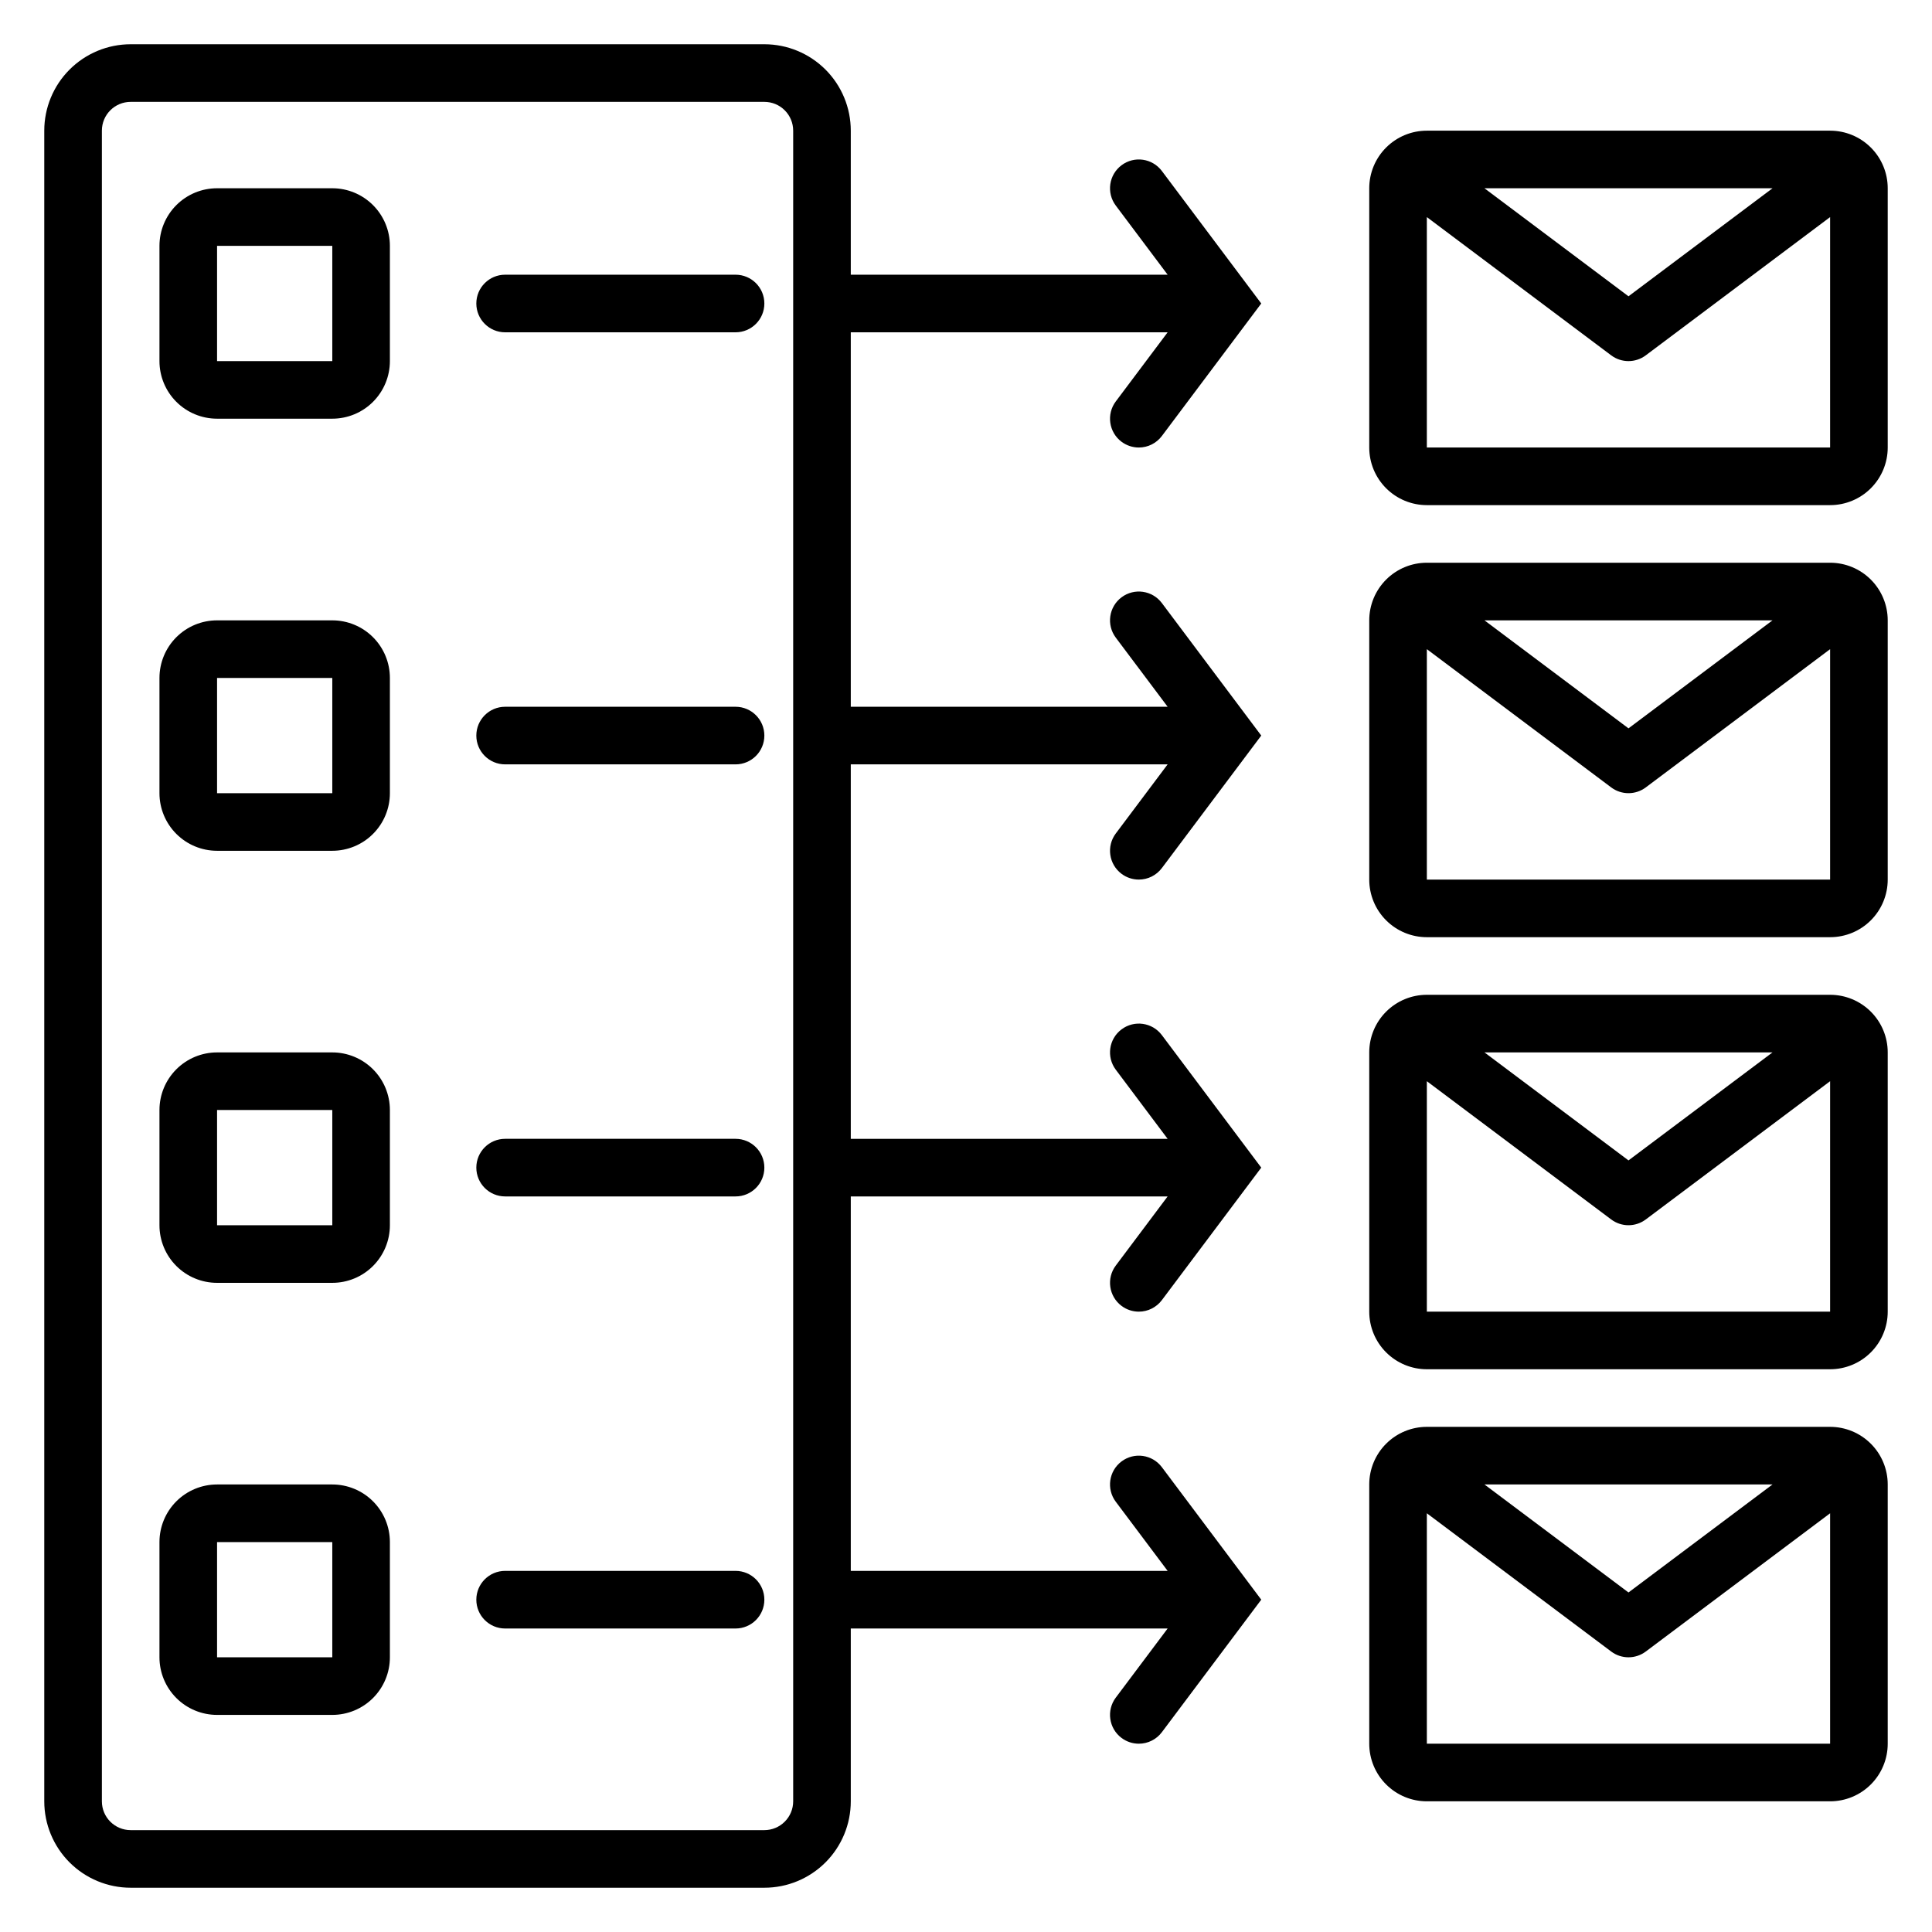 <?xml version="1.0" encoding="UTF-8"?>
<!-- Uploaded to: SVG Repo, www.svgrepo.com, Generator: SVG Repo Mixer Tools -->
<svg fill="#000000" width="800px" height="800px" version="1.1" viewBox="144 144 512 512" xmlns="http://www.w3.org/2000/svg">
 <g>
  <path d="m232.06 193.89h-30.535c-4.047 0-7.93 1.609-10.793 4.473-2.863 2.863-4.473 6.746-4.473 10.793v30.535c0 4.051 1.609 7.934 4.473 10.797 2.863 2.863 6.746 4.469 10.793 4.469h30.535c4.047 0 7.934-1.605 10.793-4.469 2.863-2.863 4.473-6.746 4.473-10.797v-30.535c0-4.047-1.609-7.93-4.473-10.793-2.859-2.863-6.746-4.473-10.793-4.473zm-30.535 45.801v-30.535h30.535v30.535z"/>
  <path d="m232.06 308.4h-30.535c-4.047 0-7.93 1.605-10.793 4.469-2.863 2.863-4.473 6.746-4.473 10.797v30.535c0 4.047 1.609 7.93 4.473 10.793 2.863 2.863 6.746 4.473 10.793 4.473h30.535c4.047 0 7.934-1.609 10.793-4.473 2.863-2.863 4.473-6.746 4.473-10.793v-30.535c0-4.051-1.609-7.934-4.473-10.797-2.859-2.863-6.746-4.469-10.793-4.469zm-30.535 45.801v-30.535h30.535v30.535z"/>
  <path d="m232.06 422.9h-30.535c-4.047 0-7.93 1.609-10.793 4.473-2.863 2.863-4.473 6.746-4.473 10.793v30.535c0 4.051 1.609 7.934 4.473 10.797 2.863 2.863 6.746 4.469 10.793 4.469h30.535c4.047 0 7.934-1.605 10.793-4.469 2.863-2.863 4.473-6.746 4.473-10.797v-30.535c0-4.047-1.609-7.93-4.473-10.793-2.859-2.863-6.746-4.473-10.793-4.473zm-30.535 45.801v-30.535h30.535v30.535z"/>
  <path d="m232.06 537.4h-30.535c-4.047 0-7.93 1.605-10.793 4.469-2.863 2.863-4.473 6.746-4.473 10.797v30.535c0 4.047 1.609 7.93 4.473 10.793 2.863 2.863 6.746 4.473 10.793 4.473h30.535c4.047 0 7.934-1.609 10.793-4.473 2.863-2.863 4.473-6.746 4.473-10.793v-30.535c0-4.051-1.609-7.934-4.473-10.797-2.859-2.863-6.746-4.469-10.793-4.469zm-30.535 45.801v-30.535h30.535v30.535z"/>
  <path d="m338.93 216.8h-61.066c-4.215 0-7.633 3.414-7.633 7.633 0 4.215 3.418 7.633 7.633 7.633h61.066c4.219 0 7.633-3.418 7.633-7.633 0-4.219-3.414-7.633-7.633-7.633z"/>
  <path d="m338.93 331.3h-61.066c-4.215 0-7.633 3.418-7.633 7.633 0 4.219 3.418 7.633 7.633 7.633h61.066c4.219 0 7.633-3.414 7.633-7.633 0-4.215-3.414-7.633-7.633-7.633z"/>
  <path d="m338.93 445.8h-61.066c-4.215 0-7.633 3.418-7.633 7.633s3.418 7.633 7.633 7.633h61.066c4.219 0 7.633-3.418 7.633-7.633s-3.414-7.633-7.633-7.633z"/>
  <path d="m338.93 560.3h-61.066c-4.215 0-7.633 3.418-7.633 7.633 0 4.219 3.418 7.637 7.633 7.637h61.066c4.219 0 7.633-3.418 7.633-7.637 0-4.215-3.414-7.633-7.633-7.633z"/>
  <path d="m441.22 261.07c1.32 0.988 2.93 1.527 4.582 1.527 2.402 0 4.664-1.133 6.106-3.055l26.336-35.113-26.336-35.113c-2.531-3.375-7.312-4.059-10.688-1.527-3.371 2.527-4.055 7.312-1.527 10.688l13.742 18.32h-83.969v-38.168c0-6.074-2.414-11.898-6.707-16.195-4.297-4.293-10.121-6.707-16.195-6.707h-167.93c-6.074 0-11.898 2.414-16.195 6.707-4.293 4.297-6.707 10.121-6.707 16.195v442.74c0 6.07 2.414 11.898 6.707 16.191 4.297 4.293 10.121 6.707 16.195 6.707h167.93c6.074 0 11.898-2.414 16.195-6.707 4.293-4.293 6.707-10.121 6.707-16.191v-45.801h83.969l-13.742 18.32c-2.527 3.371-1.844 8.156 1.527 10.684 1.32 0.992 2.93 1.527 4.582 1.527 2.402 0 4.664-1.129 6.106-3.051l26.336-35.117-26.336-35.113c-2.531-3.371-7.312-4.055-10.688-1.527-3.371 2.531-4.055 7.316-1.527 10.688l13.742 18.32h-83.969v-99.234h83.969l-13.742 18.32c-2.527 3.371-1.844 8.156 1.527 10.688 1.32 0.992 2.93 1.527 4.582 1.527 2.402 0 4.664-1.133 6.106-3.055l26.336-35.113-26.336-35.113c-2.531-3.375-7.312-4.059-10.688-1.527-3.371 2.527-4.055 7.312-1.527 10.688l13.742 18.32h-83.969v-99.238h83.969l-13.742 18.32c-2.527 3.375-1.844 8.16 1.527 10.688 1.32 0.992 2.93 1.527 4.582 1.527 2.402 0 4.664-1.129 6.106-3.055l26.336-35.113-26.336-35.113c-2.531-3.371-7.312-4.055-10.688-1.527-3.371 2.531-4.055 7.316-1.527 10.688l13.742 18.32h-83.969v-99.234h83.969l-13.742 18.32c-2.527 3.371-1.844 8.156 1.527 10.688zm-87.02 360.3c0 2.023-0.805 3.965-2.238 5.394-1.43 1.434-3.371 2.238-5.398 2.238h-167.93c-4.219 0-7.633-3.418-7.633-7.633v-442.74c0-4.219 3.414-7.633 7.633-7.633h167.93c2.027 0 3.969 0.801 5.398 2.234 1.434 1.43 2.238 3.371 2.238 5.398z"/>
  <path d="m629 178.63h-106.87c-4.047 0-7.93 1.605-10.793 4.469-2.863 2.863-4.473 6.746-4.473 10.797v68.703c0 4.047 1.609 7.93 4.473 10.793 2.863 2.863 6.746 4.473 10.793 4.473h106.87c4.047 0 7.93-1.609 10.793-4.473s4.473-6.746 4.473-10.793v-68.703c0-4.051-1.609-7.934-4.473-10.797-2.863-2.863-6.746-4.469-10.793-4.469zm-15.27 15.266-38.164 28.625-38.168-28.625zm-91.602 68.703v-61.07l48.855 36.641c2.715 2.035 6.445 2.035 9.16 0l48.855-36.641v61.066z"/>
  <path d="m629 293.13h-106.87c-4.047 0-7.93 1.609-10.793 4.473-2.863 2.863-4.473 6.746-4.473 10.797v68.703-0.004c0 4.051 1.609 7.934 4.473 10.797 2.863 2.863 6.746 4.469 10.793 4.469h106.87c4.047 0 7.93-1.605 10.793-4.469s4.473-6.746 4.473-10.797v-68.699c0-4.051-1.609-7.934-4.473-10.797-2.863-2.863-6.746-4.473-10.793-4.473zm-15.266 15.266-38.168 28.625-38.168-28.621zm-91.605 68.703v-61.066l48.855 36.641c2.715 2.035 6.445 2.035 9.16 0l48.855-36.641v61.066z"/>
  <path d="m629 407.63h-106.87c-4.047 0-7.93 1.609-10.793 4.473-2.863 2.859-4.473 6.746-4.473 10.793v68.703c0 4.047 1.609 7.93 4.473 10.793 2.863 2.863 6.746 4.473 10.793 4.473h106.87c4.047 0 7.93-1.609 10.793-4.473s4.473-6.746 4.473-10.793v-68.703c0-4.047-1.609-7.934-4.473-10.793-2.863-2.863-6.746-4.473-10.793-4.473zm-15.266 15.266-38.168 28.625-38.168-28.625zm-91.605 68.703v-61.07l48.855 36.641c2.715 2.035 6.445 2.035 9.16 0l48.855-36.641v61.066z"/>
  <path d="m629 522.13h-106.87c-4.047 0-7.93 1.609-10.793 4.473-2.863 2.863-4.473 6.746-4.473 10.797v68.703-0.004c0 4.051 1.609 7.934 4.473 10.797 2.863 2.863 6.746 4.473 10.793 4.473h106.87c4.047 0 7.93-1.609 10.793-4.473 2.863-2.863 4.473-6.746 4.473-10.797v-68.699c0-4.051-1.609-7.934-4.473-10.797s-6.746-4.473-10.793-4.473zm-15.266 15.266-38.168 28.625-38.168-28.621zm-91.605 68.703v-61.066l48.855 36.641c2.715 2.035 6.445 2.035 9.16 0l48.855-36.641v61.066z"/>
 </g>
</svg>